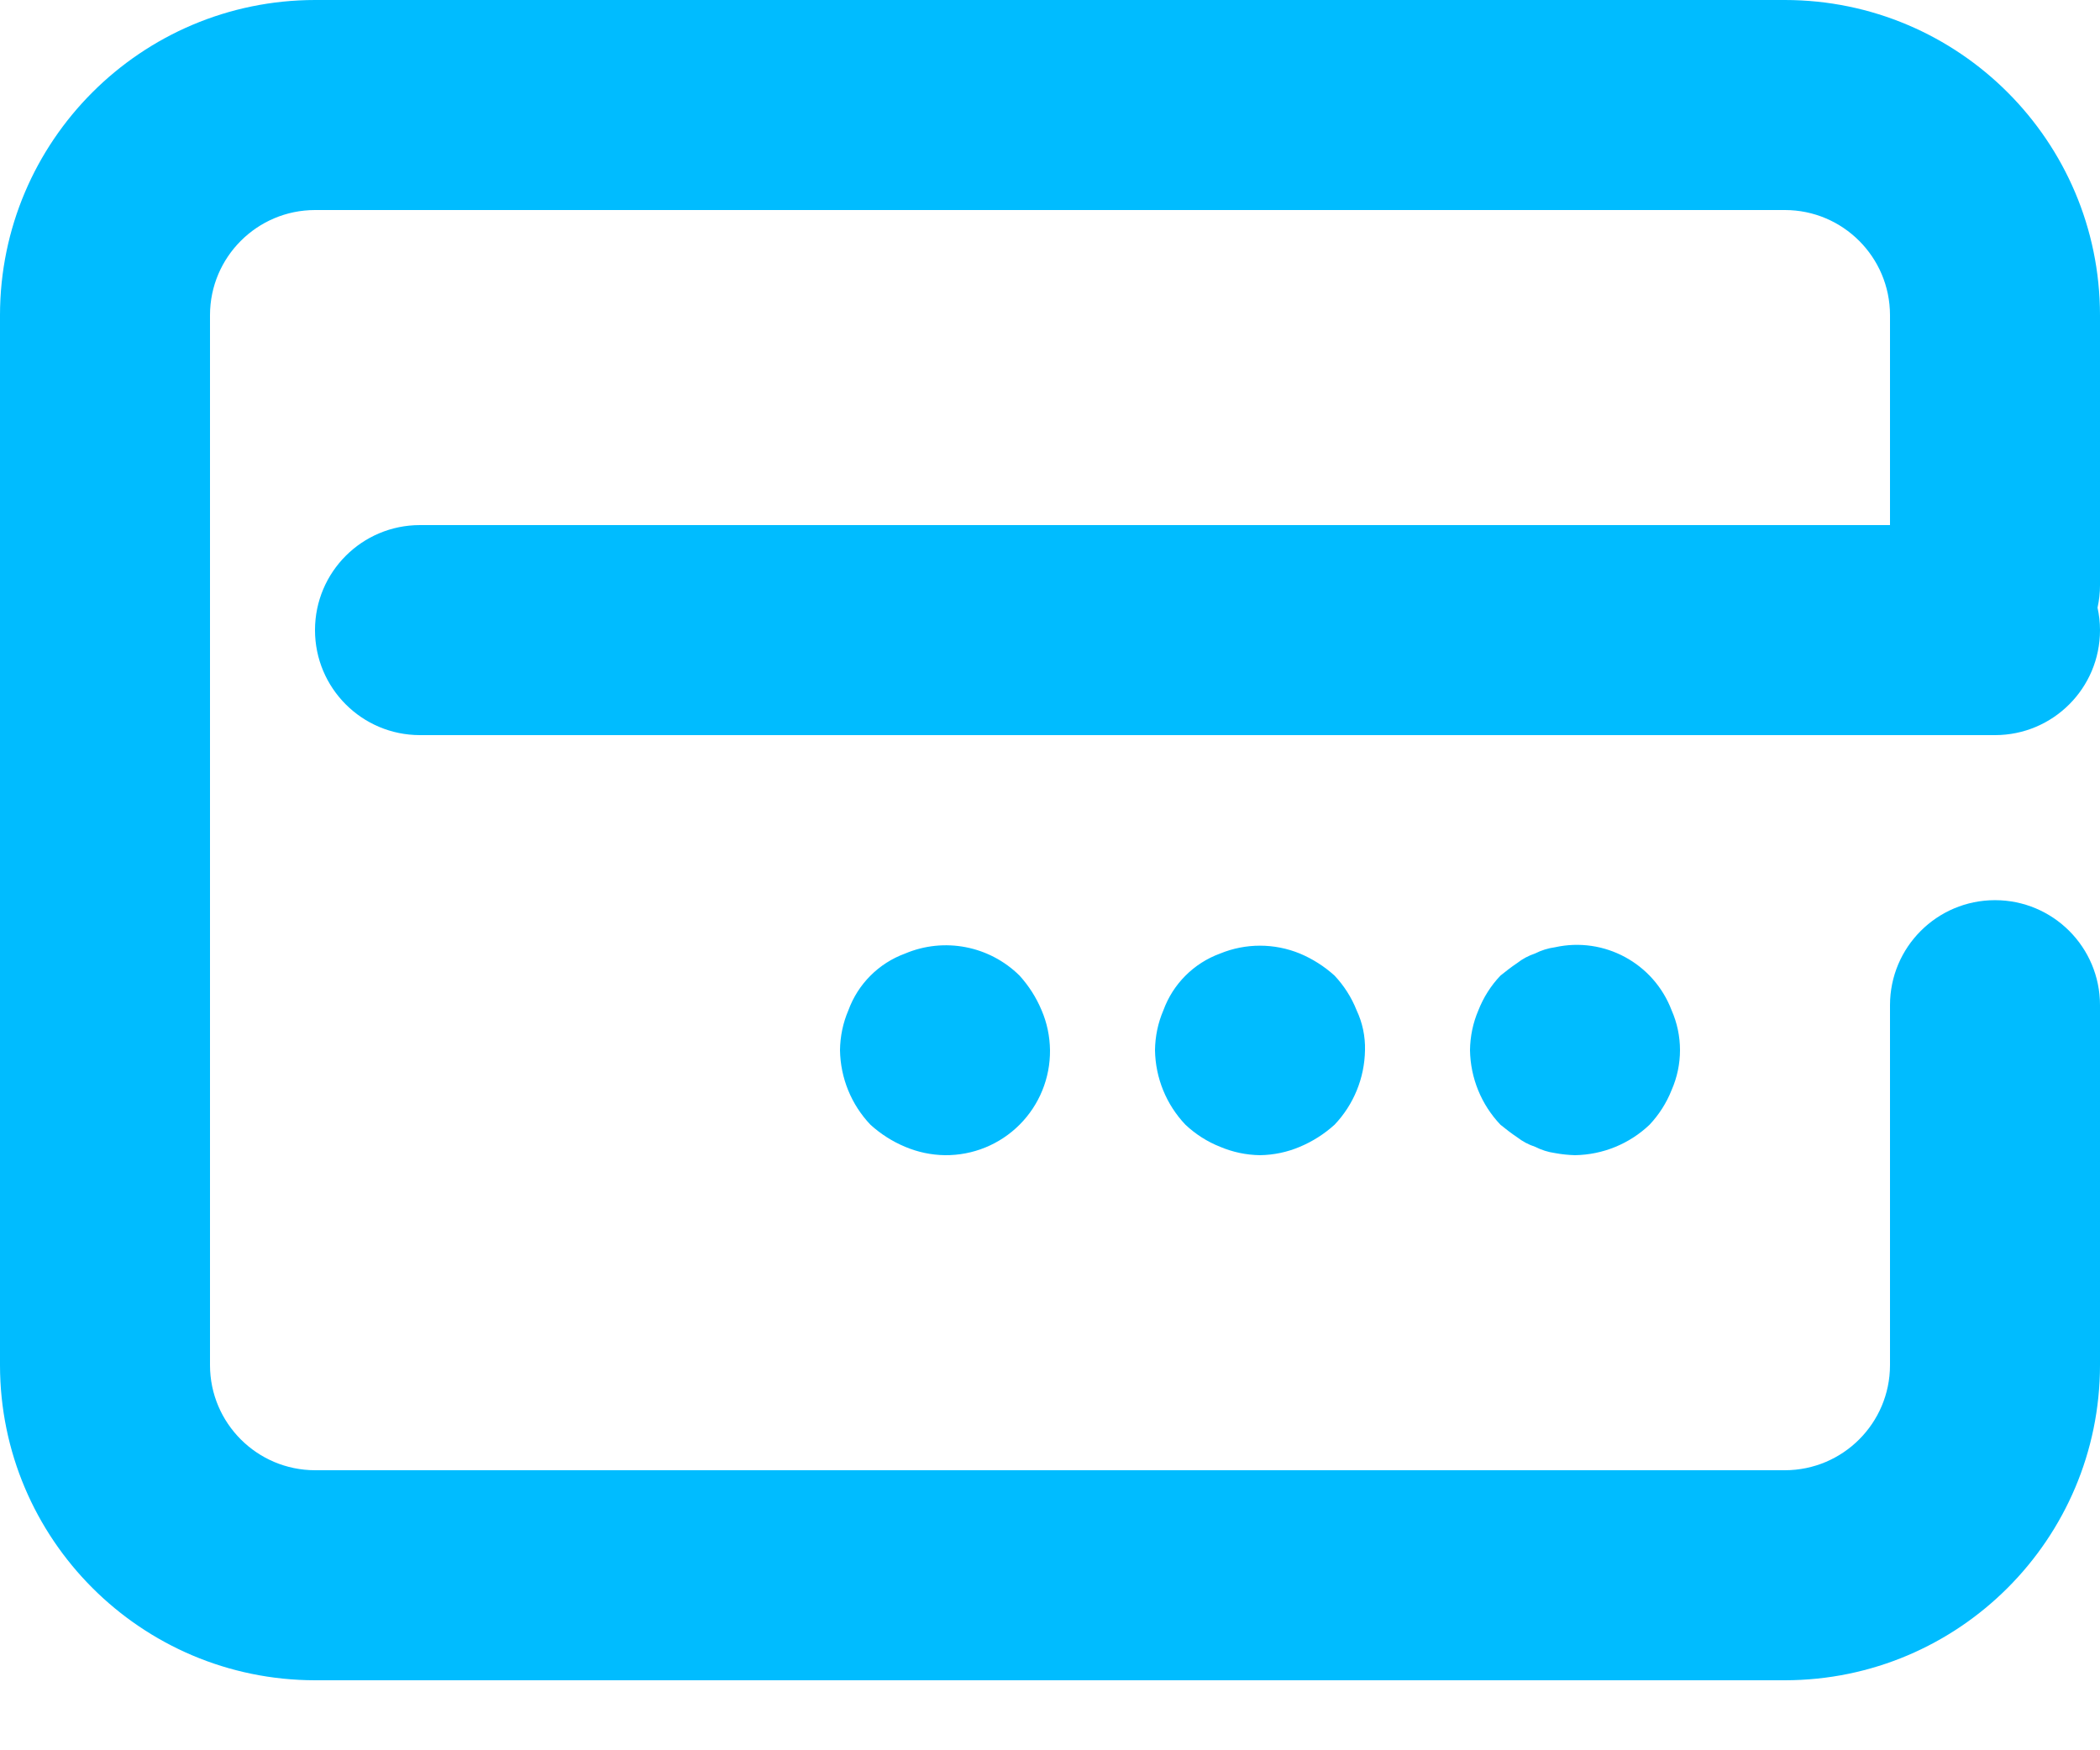 <?xml version="1.0" encoding="UTF-8"?> <svg xmlns="http://www.w3.org/2000/svg" xmlns:xlink="http://www.w3.org/1999/xlink" width="24px" height="20px" viewBox="0 0 24 20" version="1.1"><title>icons/financing/kredytowanie</title><g id="Project" stroke="none" stroke-width="1" fill="none" fill-rule="evenodd"><g id="1-Home" transform="translate(-368, -3738)" fill="#00BCFF" fill-rule="nonzero"><g id="section-financing" transform="translate(16, 2860)"><g id="cards" transform="translate(292, 216)"><g id="financing-card" transform="translate(0, 592)"><g id="icon" transform="translate(40, 48)"><g id="icons/financing/kredytowanie" transform="translate(20, 22)"><path d="M20.4,0 C22.387,0.002 23.998,1.613 24,3.6 L24,6.686 C24,6.775 23.99,6.861 23.972,6.944 C23.99,7.026 24,7.112 24,7.2 C24,7.863 23.463,8.4 22.8,8.4 L4.8,8.4 C4.137,8.4 3.6,7.863 3.6,7.2 C3.6,6.537 4.137,6 4.8,6 L21.6,6 L21.6,3.6 C21.599,2.938 21.062,2.401 20.4,2.4 L3.6,2.4 C2.938,2.401 2.401,2.938 2.4,3.6 L2.4,15.6 C2.401,16.262 2.938,16.799 3.6,16.8 L20.4,16.8 C21.062,16.799 21.599,16.262 21.6,15.6 L21.6,11.486 C21.6,10.823 22.137,10.286 22.8,10.286 C23.463,10.286 24,10.823 24,11.486 L24,15.6 C23.998,17.587 22.387,19.198 20.4,19.2 L3.6,19.2 C1.613,19.198 0.002,17.587 0,15.6 L0,3.6 C0.002,1.613 1.613,0.002 3.6,0 L20.4,0 Z M11.652,11.148 C11.758,11.265 11.843,11.398 11.904,11.544 C11.966,11.688 11.998,11.843 12,12 C12.003,12.319 11.878,12.626 11.652,12.852 C11.426,13.078 11.119,13.203 10.8,13.2 C10.643,13.198 10.488,13.165 10.344,13.104 C10.198,13.043 10.065,12.958 9.948,12.852 C9.729,12.622 9.605,12.318 9.6,12 C9.602,11.843 9.634,11.688 9.696,11.544 C9.806,11.243 10.043,11.006 10.344,10.896 C10.791,10.707 11.307,10.807 11.652,11.148 Z M14.856,10.896 C15.001,10.957 15.135,11.042 15.252,11.148 C15.36,11.263 15.446,11.397 15.504,11.544 C15.571,11.686 15.604,11.842 15.6,12 C15.595,12.318 15.471,12.622 15.252,12.852 C15.135,12.958 15.001,13.043 14.856,13.104 C14.712,13.165 14.557,13.198 14.4,13.2 C14.243,13.198 14.088,13.165 13.944,13.104 C13.797,13.046 13.663,12.96 13.548,12.852 C13.329,12.622 13.205,12.318 13.2,12 C13.202,11.843 13.234,11.688 13.296,11.544 C13.406,11.243 13.643,11.006 13.944,10.896 C14.236,10.776 14.563,10.776 14.856,10.896 Z M19.104,11.544 C19.232,11.834 19.232,12.165 19.104,12.456 C19.046,12.603 18.96,12.737 18.852,12.852 C18.622,13.071 18.318,13.195 18,13.2 C17.924,13.198 17.847,13.19 17.772,13.176 C17.692,13.165 17.615,13.14 17.544,13.104 C17.47,13.08 17.401,13.043 17.34,12.996 C17.268,12.948 17.208,12.9 17.148,12.852 C16.929,12.622 16.805,12.318 16.8,12 C16.802,11.843 16.834,11.688 16.896,11.544 C16.954,11.397 17.039,11.262 17.148,11.148 C17.208,11.1 17.268,11.052 17.34,11.004 C17.401,10.956 17.47,10.92 17.544,10.895 C17.615,10.859 17.692,10.835 17.772,10.824 C18.333,10.7 18.9,11.007 19.104,11.544 Z" id="Combined-Shape"></path></g></g></g></g></g></g></g></svg> 